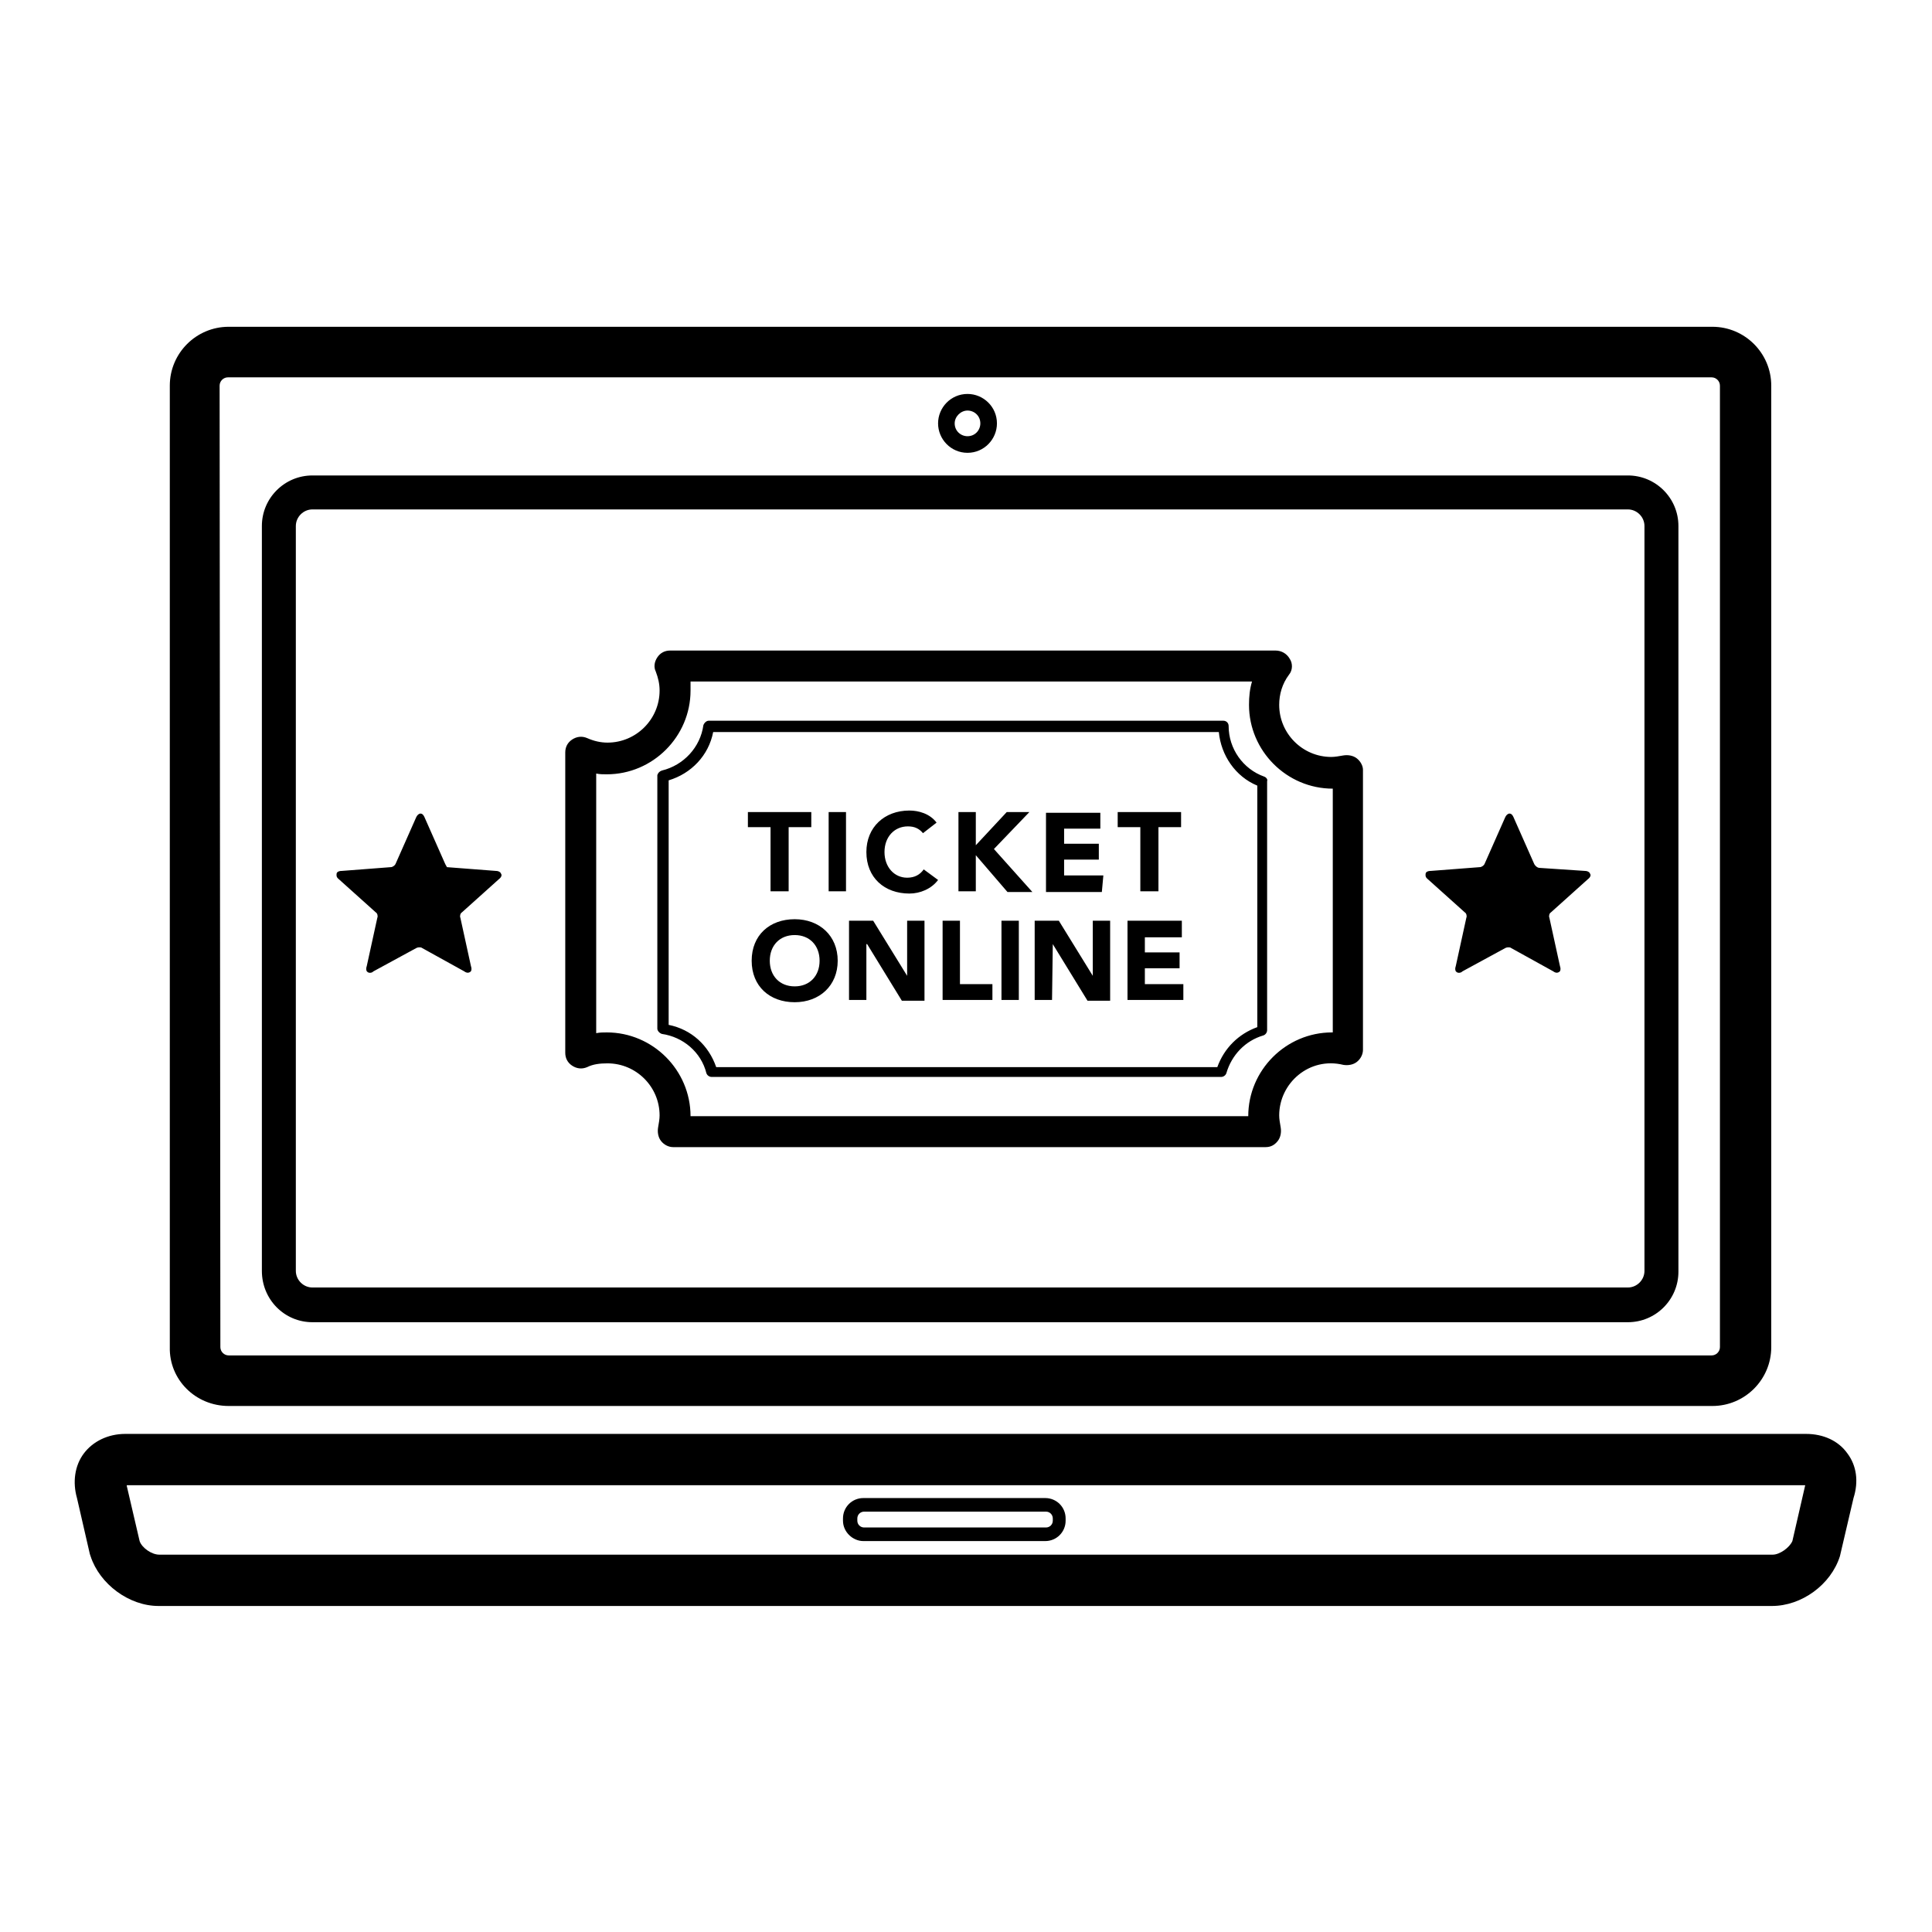 <?xml version="1.0" encoding="utf-8"?>
<!-- Svg Vector Icons : http://www.onlinewebfonts.com/icon -->
<!DOCTYPE svg PUBLIC "-//W3C//DTD SVG 1.1//EN" "http://www.w3.org/Graphics/SVG/1.1/DTD/svg11.dtd">
<svg version="1.1" xmlns="http://www.w3.org/2000/svg" xmlns:xlink="http://www.w3.org/1999/xlink" x="0px" y="0px" viewBox="0 0 256 256" enable-background="new 0 0 256 256" xml:space="preserve">
<g><g><g><path fill="#000000" d="M30.3,186.3h196.6c4.3,0,7.8-3.5,7.8-7.8V51.1c0-4.3-3.5-7.8-7.8-7.8H30.3c-4.3,0-7.8,3.5-7.8,7.8v127.4C22.4,182.8,25.9,186.3,30.3,186.3z M29.1,51.1c0-0.6,0.5-1.1,1.1-1.1h196.6c0.6,0,1.1,0.5,1.1,1.1v127.4c0,0.6-0.5,1.1-1.1,1.1H30.3c-0.6,0-1.1-0.5-1.1-1.1L29.1,51.1L29.1,51.1z M41.4,175.2h174.3c3.7,0,6.7-3,6.7-6.7V69.7c0-3.7-3-6.7-6.7-6.7H41.4c-3.7,0-6.7,3-6.7,6.7v98.7C34.7,172.2,37.7,175.2,41.4,175.2z M39.2,69.7c0-1.2,1-2.2,2.2-2.2h174.3c1.2,0,2.2,1,2.2,2.2v98.7c0,1.2-1,2.2-2.2,2.2H41.4c-1.2,0-2.2-1-2.2-2.2L39.2,69.7L39.2,69.7z M128.2,60c2.2,0,3.9-1.8,3.9-3.9c0-2.2-1.8-3.9-3.9-3.9c-2.2,0-3.9,1.8-3.9,3.9S126,60,128.2,60z M128.2,54.4c0.9,0,1.7,0.7,1.7,1.7c0,0.9-0.7,1.7-1.7,1.7c-0.9,0-1.7-0.7-1.7-1.7C126.5,55.2,127.3,54.4,128.2,54.4z M102.2,118.1h2.3v-8.5h3v-2h-8.4v2h3V118.1z M109.8,107.6h2.3v10.5h-2.3V107.6z M120.5,118.4c1.4,0,2.9-0.6,3.8-1.8l-1.9-1.4c-0.5,0.7-1.2,1.1-2.2,1.1c-1.7,0-3-1.4-3-3.4s1.3-3.4,3.1-3.4c0.9,0,1.5,0.3,2,0.9l1.8-1.4c-0.9-1.2-2.4-1.6-3.6-1.6c-3.3,0-5.7,2.2-5.7,5.5C114.8,116.3,117.2,118.4,120.5,118.4z M129.2,113.2l4.3,5h3.3l-5.1-5.7l4.7-4.9h-3l-4.1,4.4v-4.4h-2.3v10.5h2.3V113.2z M146.2,116H141v-2.1h4.6v-2.1H141v-2h4.8v-2.1h-7.2v10.5h7.4L146.2,116L146.2,116z M151.2,118.1h2.3v-8.5h3v-2h-8.4v2h3V118.1z M99.6,127.3c0,3.4,2.4,5.5,5.7,5.5s5.7-2.2,5.7-5.5s-2.4-5.5-5.7-5.5C102,121.8,99.6,123.9,99.6,127.3z M108.6,127.3c0,2-1.3,3.4-3.3,3.4c-2,0-3.3-1.4-3.3-3.4s1.3-3.4,3.3-3.4C107.3,123.9,108.6,125.3,108.6,127.3z M114.9,125.1L114.9,125.1l4.6,7.5h3V122h-2.3v7.3h0l-4.5-7.3h-3.2v10.5h2.3V125.1z M131.5,130.4h-4.3V122h-2.3v10.5h6.6L131.5,130.4L131.5,130.4z M132.7,122h2.3v10.5h-2.3V122z M139.5,125.1L139.5,125.1l4.6,7.5h3V122h-2.3v7.3h0l-4.5-7.3h-3.2v10.5h2.3L139.5,125.1L139.5,125.1z M156.6,124.2V122h-7.2v10.5h7.4v-2.1h-5.1v-2.1h4.6v-2.1h-4.6v-2H156.6L156.6,124.2z M244.8,192.6c-1.2-1.7-3.2-2.6-5.5-2.6H16.6c-2.3,0-4.3,1-5.5,2.6c-1.2,1.6-1.5,3.8-0.9,5.9l1.7,7.4l0.1,0.3c1.2,3.7,5.1,6.6,9,6.6h213.8c3.9,0,7.8-2.8,9-6.6l1.8-7.7C246.3,196.3,246,194.2,244.8,192.6z M237.5,204.2c-0.4,0.9-1.7,1.8-2.6,1.8H21.1c-1,0-2.3-0.9-2.6-1.8l-1.7-7.3l0-0.1h222.4L237.5,204.2z M114.4,204.2h24.1c1.5,0,2.7-1.2,2.7-2.7v-0.3c0-1.5-1.2-2.7-2.7-2.7h-24.1c-1.5,0-2.7,1.2-2.7,2.7v0.3C111.7,203,113,204.2,114.4,204.2z M113.6,201.2c0-0.5,0.4-0.9,0.9-0.9h24.1c0.5,0,0.9,0.4,0.9,0.9v0.3c0,0.5-0.4,0.9-0.9,0.9h-24.1c-0.5,0-0.9-0.4-0.9-0.9V201.2z M179.8,100.5c-0.5-0.4-1.2-0.5-1.8-0.4c-0.6,0.1-1.1,0.2-1.6,0.2c-3.8,0-6.9-3.1-6.9-6.9c0-1.4,0.4-2.8,1.3-4c0.5-0.6,0.5-1.5,0.1-2.1c-0.4-0.7-1.1-1.1-1.9-1.1H88.8c-0.7,0-1.3,0.3-1.7,0.9c-0.4,0.6-0.5,1.3-0.2,1.9c0.3,0.8,0.5,1.6,0.5,2.5c0,3.8-3.1,6.9-6.9,6.9c-0.9,0-1.8-0.2-2.7-0.6c-0.7-0.3-1.4-0.2-2,0.2s-0.9,1-0.9,1.7v39.8c0,0.7,0.3,1.3,0.9,1.7c0.6,0.4,1.3,0.5,2,0.2c0.8-0.4,1.7-0.5,2.7-0.5c3.8,0,6.9,3.1,6.9,6.9c0,0.5-0.1,1-0.2,1.6c-0.1,0.6,0,1.3,0.4,1.8c0.4,0.5,1,0.8,1.6,0.8h78.5c0.7,0,1.2-0.3,1.6-0.8c0.4-0.5,0.5-1.2,0.4-1.8c-0.1-0.6-0.2-1.1-0.2-1.6c0-4.3,4-7.8,8.5-6.7c0.6,0.1,1.3,0,1.8-0.4s0.8-1,0.8-1.6v-37.1C180.6,101.5,180.3,100.9,179.8,100.5z M176.5,136.8L176.5,136.8c-6.1,0-11.1,5-11.1,11.1H91.5c0-6.1-5-11.1-11.1-11.1c-0.5,0-0.9,0-1.4,0.1v-34.4c0.5,0.1,0.9,0.1,1.4,0.1c6.1,0,11.1-5,11.1-11.1c0-0.4,0-0.8,0-1.2h74.4c-0.3,1-0.4,2-0.4,3.1c0,6.1,5,11.1,11.1,11.1h0V136.8L176.5,136.8z M167.5,102.9c-2.8-1-4.7-3.7-4.7-6.7c0-0.4-0.3-0.7-0.7-0.7H93.9c-0.3,0-0.6,0.3-0.7,0.6c-0.4,2.9-2.6,5.3-5.5,6c-0.3,0.1-0.5,0.3-0.6,0.6c0,0,0,0.1,0,0.1v33.5c0,0.3,0.3,0.6,0.6,0.7c2.8,0.4,5.2,2.4,5.9,5.2c0.1,0.3,0.4,0.5,0.7,0.5h67.5c0.3,0,0.6-0.2,0.7-0.5c0.7-2.4,2.5-4.3,4.9-5c0.3-0.1,0.5-0.4,0.5-0.7v-33C168,103.3,167.8,103,167.5,102.9z M166.6,136.1c-2.5,0.9-4.4,2.8-5.3,5.3H94.9c-1-2.9-3.3-5-6.3-5.6v-32.4c3-0.9,5.3-3.3,5.9-6.4h67c0.3,3.1,2.2,5.9,5.1,7.1V136.1L166.6,136.1z M59,114.5L59,114.5l-2.7-6.1c-0.2-0.5-0.4-0.6-0.6-0.6c-0.1,0-0.4,0.1-0.6,0.6l-2.7,6.1c-0.1,0.2-0.4,0.4-0.6,0.4h0l-6.5,0.5c-0.5,0-0.7,0.2-0.7,0.4c0,0.1-0.1,0.4,0.3,0.7l4.9,4.4c0.2,0.1,0.3,0.5,0.2,0.7v0l-1.4,6.4c-0.1,0.3-0.1,0.5,0,0.7c0.1,0.1,0.2,0.2,0.4,0.2c0.1,0,0.3,0,0.5-0.2l5.7-3.1c0.2-0.1,0.6-0.1,0.7,0l0,0l5.6,3.1c0.4,0.3,0.7,0.2,0.9,0c0.1-0.2,0.1-0.4,0-0.7l-1.4-6.4c-0.1-0.2,0-0.6,0.2-0.7l0,0l4.9-4.4c0.4-0.3,0.4-0.6,0.3-0.7c0-0.1-0.2-0.4-0.7-0.4l-6.5-0.5C59.3,115,59.1,114.7,59,114.5z M203.3,114.5L203.3,114.5l-2.7-6.1c-0.2-0.5-0.4-0.6-0.6-0.6c-0.1,0-0.4,0.1-0.6,0.6l-2.7,6.1c-0.1,0.2-0.4,0.4-0.6,0.4h0l-6.5,0.5c-0.5,0-0.7,0.2-0.7,0.4c0,0.1-0.1,0.4,0.3,0.7l4.9,4.4c0.2,0.1,0.3,0.5,0.2,0.7v0l-1.4,6.4c-0.1,0.3-0.1,0.5,0,0.7c0.1,0.1,0.2,0.2,0.4,0.2c0.1,0,0.3,0,0.5-0.2l5.7-3.1c0.2-0.1,0.6-0.1,0.7,0l0,0l5.6,3.1c0.4,0.3,0.7,0.2,0.9,0c0.1-0.2,0.1-0.4,0-0.7l-1.4-6.4c-0.1-0.2,0-0.6,0.2-0.7l0,0l4.9-4.4c0.4-0.3,0.4-0.6,0.3-0.7c0-0.1-0.2-0.4-0.7-0.4L204,115C203.7,115,203.4,114.7,203.3,114.5z"/></g><g></g><g></g><g></g><g></g><g></g><g></g><g></g><g></g><g></g><g></g><g></g><g></g><g></g><g></g><g></g></g></g>
</svg>